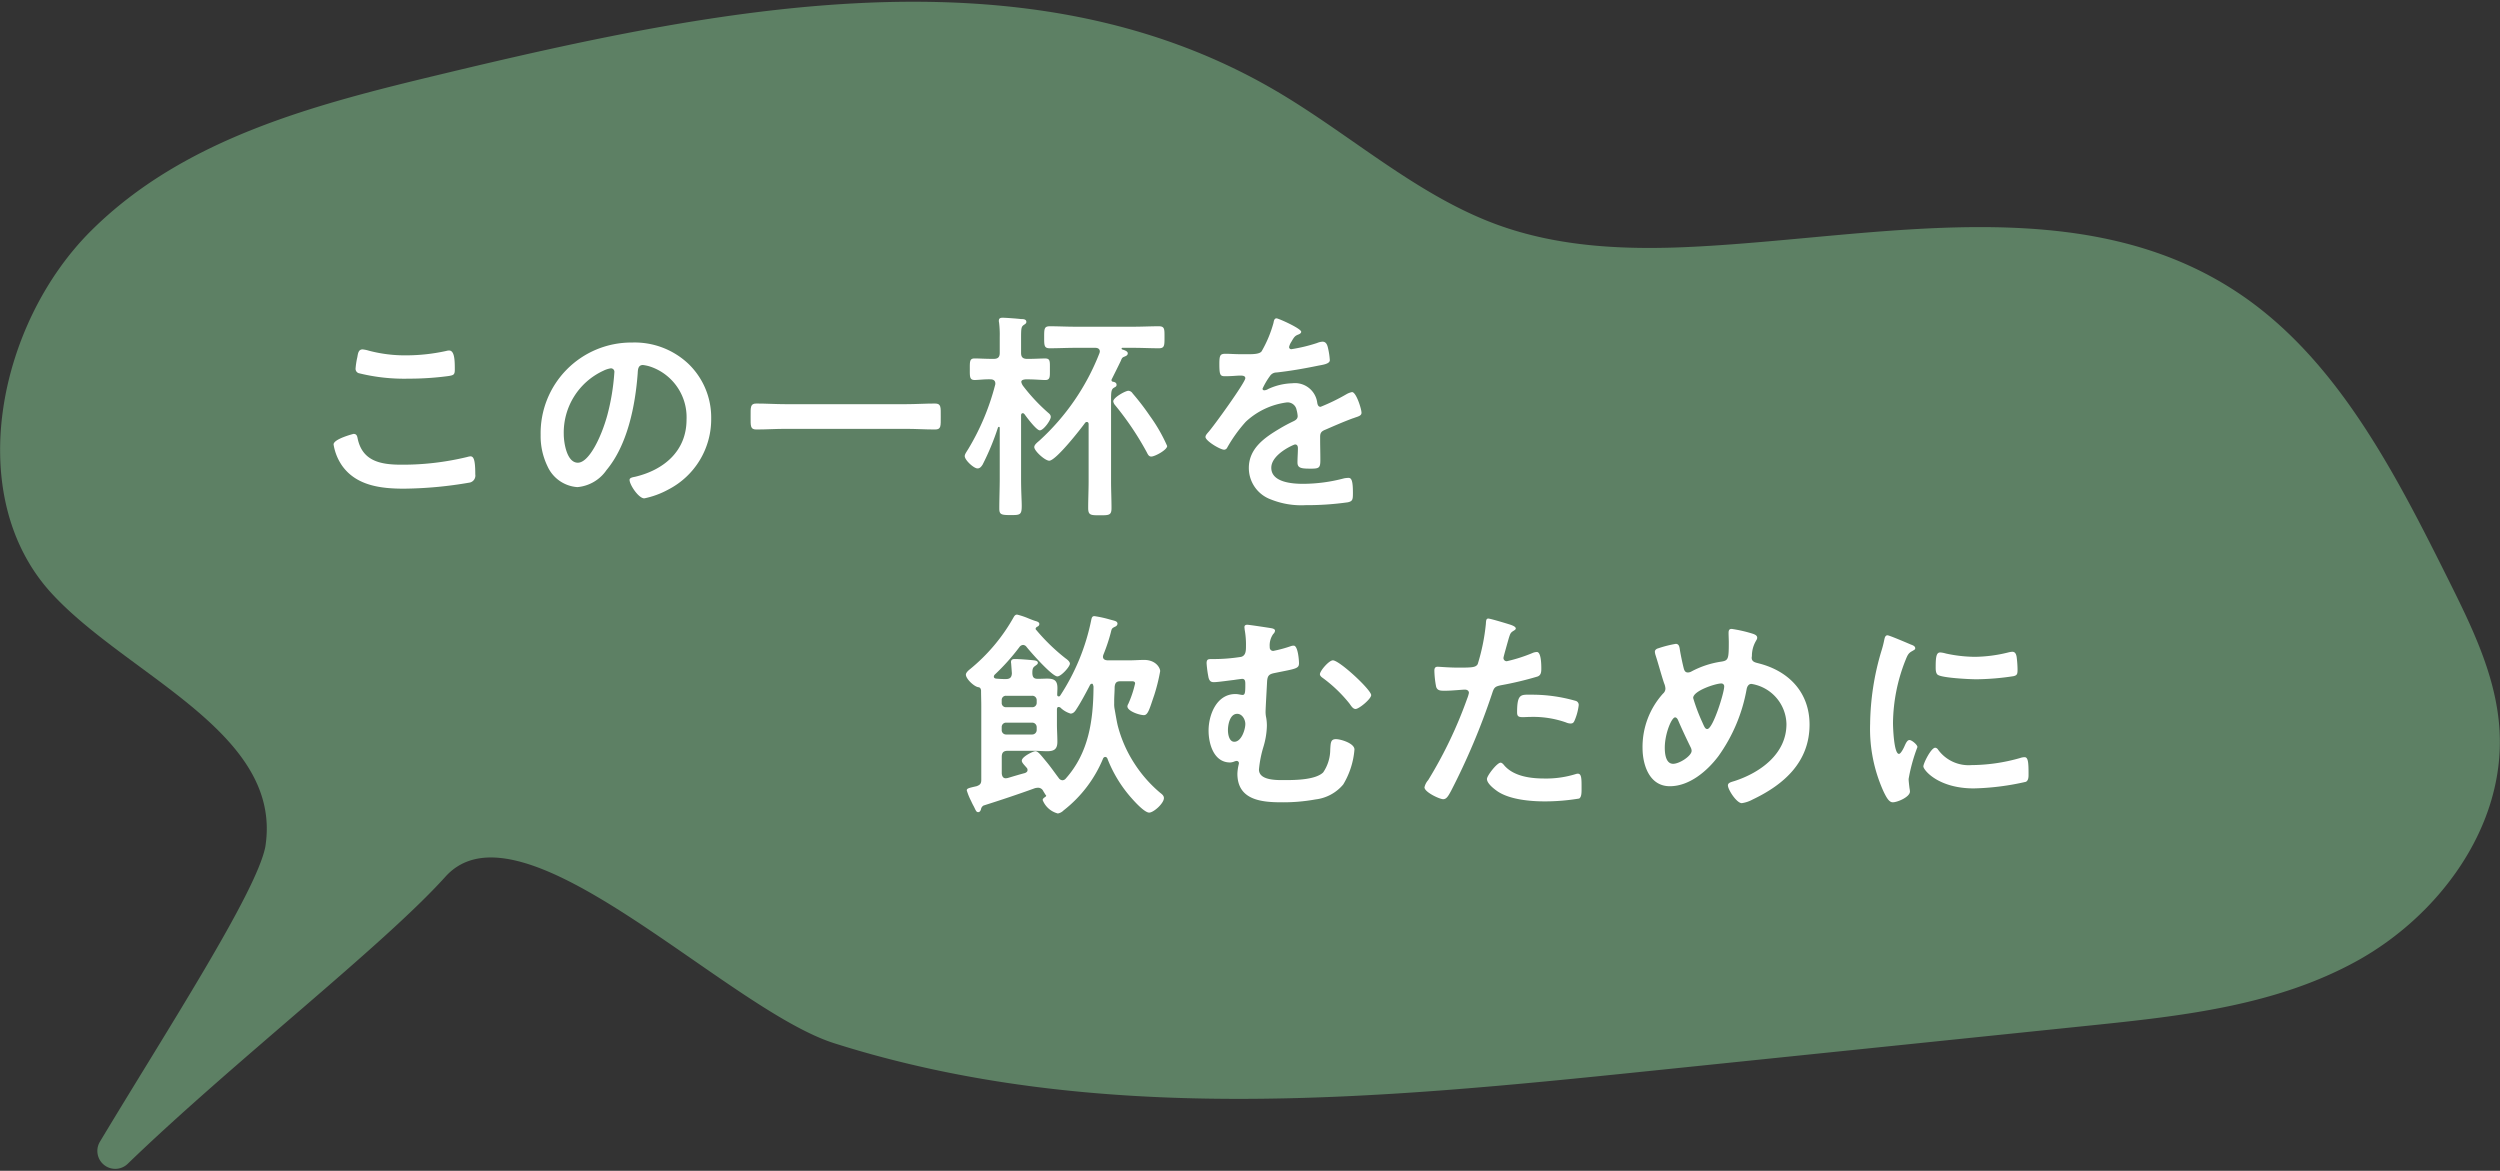 <svg xmlns="http://www.w3.org/2000/svg" width="284" height="133" viewBox="0 0 284 133"><rect x="0" y="0" width="284" height="133" fill="#333333" stroke="none"/><defs><style>.cls-1{fill:#5d8064;}.cls-2{fill:#fff;}</style></defs><g id="レイヤー_1" data-name="レイヤー 1"><path class="cls-1" d="M30.136,96.223C32.229,83.265,14.591,76.851,5.908,67.454-4.282,56.426-.265,36.76,10.362,26.2S35.924,11.841,50.135,8.429c31.5-7.563,66.329-14.692,94.63,1.785,8.516,4.958,16.075,11.914,25.257,15.286,7.192,2.642,14.967,2.915,22.57,2.521,21.037-1.091,44.021-6.612,61.8,5.341,11.073,7.443,17.662,20.28,23.781,32.563,2.679,5.379,5.417,10.967,5.773,17.038.648,11.014-6.94,21.083-16.18,26.19s-19.91,6.268-30.285,7.339l-50.066,5.168c-30.957,3.2-62.843,6.305-92.638-3.144C82.486,114.618,59.2,90.055,50.6,99.593c-7.072,7.849-24.173,21.1-36.094,32.617a2.033,2.033,0,0,1-3.152-2.515C19,116.963,29.079,101.455,30.136,96.223Z"/><path class="cls-2" d="M40.169,49.29c.325,0,.4.225.45.475.525,2.65,2.65,3.025,5,3.025a31.116,31.116,0,0,0,7.448-.875,2,2,0,0,1,.375-.076c.375,0,.55.426.55,2.051a.811.811,0,0,1-.6.923,45.572,45.572,0,0,1-7.5.7c-2.6,0-5.4-.325-7.023-2.6a5.849,5.849,0,0,1-.975-2.426C37.9,49.864,40.144,49.29,40.169,49.29Zm.425-8.723c.075-.426.125-.875.6-.875a3.646,3.646,0,0,1,.724.151,16.1,16.1,0,0,0,4.249.525,21.332,21.332,0,0,0,4.525-.5,1.258,1.258,0,0,1,.325-.051c.624,0,.649,1.125.649,2.151,0,.6-.125.648-.7.748a33.909,33.909,0,0,1-4.523.3,21.435,21.435,0,0,1-5.7-.625.519.519,0,0,1-.35-.525A8.678,8.678,0,0,1,40.594,40.567Z"/><path class="cls-2" d="M78.266,41.391a8.459,8.459,0,0,1,2.525,6.149,8.981,8.981,0,0,1-4.875,8.074,9.734,9.734,0,0,1-2.724,1c-.65,0-1.674-1.549-1.674-2.1,0-.25.375-.3.625-.352,3.273-.773,5.848-2.924,5.848-6.5a6.063,6.063,0,0,0-4-5.973,4.306,4.306,0,0,0-.95-.224c-.575,0-.575.548-.6.974-.275,3.649-1.15,8.1-3.549,10.971a4.477,4.477,0,0,1-3.3,1.926,4.028,4.028,0,0,1-3.4-2.375,7.838,7.838,0,0,1-.775-3.549,10.3,10.3,0,0,1,10.372-10.5A8.886,8.886,0,0,1,78.266,41.391Zm-9.723.725a7.736,7.736,0,0,0-4.5,7.2c0,.924.326,3.248,1.6,3.248,1.25,0,2.649-2.847,3.349-5.4a25.4,25.4,0,0,0,.8-4.873.394.394,0,0,0-.4-.449A2.815,2.815,0,0,0,68.543,42.116Z"/><path class="cls-2" d="M89.27,48.716c-1.125,0-2.25.074-3.35.074-.7,0-.65-.4-.65-1.475,0-1.049-.05-1.474.65-1.474,1.1,0,2.225.074,3.35.074h13.6c1.125,0,2.25-.074,3.349-.074.7,0,.65.4.65,1.474,0,1.1.05,1.475-.65,1.475-1.125,0-2.224-.074-3.349-.074Z"/><path class="cls-2" d="M119.018,46.841c.175.15.35.275.35.525,0,.375-.825,1.524-1.249,1.524-.375,0-1.5-1.5-1.725-1.825-.075-.074-.125-.125-.2-.125-.15,0-.2.125-.2.25v7.149c0,1.525.075,2.5.075,3.125,0,1.049-.2,1.049-1.275,1.049-1.024,0-1.274-.051-1.274-.725,0-1.15.05-2.3.05-3.449V48.614c0-.074-.026-.125-.1-.125-.051,0-.075.051-.1.076a28.873,28.873,0,0,1-1.75,4.225c-.15.225-.3.424-.575.424-.424,0-1.45-.949-1.45-1.4,0-.224.2-.474.425-.849a27.291,27.291,0,0,0,3.024-7.223.41.41,0,0,0,.026-.174c0-.351-.25-.476-.55-.476-.625-.024-1.375.076-1.8.076-.575,0-.55-.375-.55-1.225,0-.875-.025-1.224.55-1.224.525,0,1.2.048,1.925.048h.25c.475,0,.675-.2.675-.673v-1.8a11.43,11.43,0,0,0-.075-1.649.692.692,0,0,1-.025-.224c0-.276.2-.326.425-.326.35,0,1.674.1,2.074.15.25,0,.625,0,.625.324,0,.176-.15.25-.3.352-.275.2-.3.373-.3,1.5v1.676c0,.474.2.673.7.673h.1c.75,0,1.425-.048,1.925-.048.6,0,.55.324.55,1.224,0,.824.05,1.225-.524,1.225-.4,0-1.2-.076-1.951-.076h-.3c-.175.025-.475.05-.475.3a1.188,1.188,0,0,0,.225.475A20.76,20.76,0,0,0,119.018,46.841Zm7.823-3.125c0,.2-.125.224-.325.349-.274.176-.3.477-.3,1.4v9.222c0,1,.051,2,.051,3.026,0,.824-.275.824-1.325.824-1.025,0-1.325,0-1.325-.824,0-1.026.05-2.026.05-3.026v-6.5c0-.125-.05-.25-.2-.25-.1,0-.125.026-.2.1-.524.725-3.324,4.3-4.074,4.3-.475,0-1.7-1.1-1.7-1.549,0-.275.375-.551.574-.725a26.457,26.457,0,0,0,6.824-9.924.789.789,0,0,0,.05-.2c0-.324-.25-.426-.525-.426h-2.3c-.951,0-1.9.051-2.85.051-.649,0-.649-.3-.649-1.25s0-1.25.649-1.25c.95,0,1.9.051,2.85.051h6.673c.95,0,1.9-.051,2.849-.051.675,0,.65.326.65,1.25,0,.949,0,1.25-.65,1.25-.95,0-1.9-.051-2.849-.051h-1.275c-.05,0-.1.026-.1.077,0,.074.025.1.125.125.325.1.575.224.575.423,0,.227-.2.3-.375.375-.275.1-.3.2-.425.5-.25.526-.75,1.526-1.025,2.075a.2.2,0,0,0-.024.1.185.185,0,0,0,.149.174C126.617,43.391,126.841,43.466,126.841,43.716Zm3.95,8.148c-.276,0-.375-.2-.525-.5a33.426,33.426,0,0,0-3.6-5.348.845.845,0,0,1-.2-.425c0-.424,1.375-1.2,1.725-1.2a.622.622,0,0,1,.475.3,28.235,28.235,0,0,1,1.974,2.575,18.392,18.392,0,0,1,1.95,3.4C132.59,51.114,131.19,51.864,130.791,51.864Z"/><path class="cls-2" d="M147.817,37.692c0,.151-.174.25-.3.3-.4.15-.5.275-.826.85a1.683,1.683,0,0,0-.249.574.242.242,0,0,0,.275.25,18.314,18.314,0,0,0,2.9-.7,1.854,1.854,0,0,1,.625-.151c.424,0,.549.4.625.75a8.075,8.075,0,0,1,.2,1.35c0,.426-.8.525-1.324.625-1.575.324-3.149.6-4.724.775a.881.881,0,0,0-.75.4,8.078,8.078,0,0,0-.85,1.451.194.194,0,0,0,.2.174.95.95,0,0,0,.45-.151,6.914,6.914,0,0,1,2.724-.648,2.548,2.548,0,0,1,2.85,2.248c.05.226.125.426.375.426a22.359,22.359,0,0,0,2.924-1.424,2.038,2.038,0,0,1,.65-.25c.475,0,1.075,1.924,1.075,2.348,0,.3-.275.4-.75.55-.1.051-.225.075-.35.125-1,.375-1.975.8-2.949,1.225-.45.176-.65.324-.65.824v.326c0,.774.025,1.524.025,2.3,0,.9-.125,1-1.075,1-1.075,0-1.524-.051-1.524-.7,0-.551.049-1.1.049-1.625,0-.225-.075-.426-.324-.426-.125,0-2.7,1.1-2.7,2.651,0,1.673,2.425,1.824,3.624,1.824a18.271,18.271,0,0,0,4.649-.625,2.967,2.967,0,0,1,.5-.051c.325,0,.5.275.5,1.7,0,.748-.025.949-.575,1.074a33.142,33.142,0,0,1-4.8.325,9.246,9.246,0,0,1-3.949-.651,3.794,3.794,0,0,1-2.5-3.572c0-2.25,1.824-3.475,3.549-4.5.5-.3,1.025-.574,1.55-.824.249-.125.449-.276.449-.576a3.458,3.458,0,0,0-.125-.7,1.039,1.039,0,0,0-1.1-.849,8.4,8.4,0,0,0-4.674,2.2,16.416,16.416,0,0,0-2.1,2.924.414.414,0,0,1-.35.25c-.449,0-2.124-1-2.124-1.449,0-.2.2-.4.325-.549.575-.625,4.2-5.649,4.2-6.125,0-.225-.2-.3-.55-.3-.4,0-.975.074-1.75.074-.549,0-.649-.125-.649-1.4,0-1,.1-1.151.725-1.151.424,0,1.074.051,1.8.051h.725c.649,0,1.324-.025,1.549-.326a13.7,13.7,0,0,0,1.35-3.225c.05-.273.1-.523.35-.523C145.243,36.169,147.817,37.317,147.817,37.692Z"/><path class="cls-2" d="M121.018,74.766c.175.125.524.375.524.625,0,.35-1,1.45-1.424,1.45-.6,0-3.024-2.748-3.5-3.348a.511.511,0,0,0-.4-.227.553.553,0,0,0-.4.227A24.309,24.309,0,0,1,113,76.641a.372.372,0,0,0-.1.225c0,.15.125.2.25.225.325.025.649.05.975.05h.125c.474,0,.674-.175.7-.65-.025-.35-.05-.7-.075-1.023,0-.077-.025-.176-.025-.25,0-.3.2-.352.45-.352.475,0,1.45.076,1.95.125.174.025.65.025.65.3,0,.176-.15.224-.325.375-.3.176-.3.5-.3.824.024.451.175.625.625.625.274,0,.8-.025,1.049-.025.825,0,1.175.226,1.175,1.076,0,.273-.025.523-.025.773a.17.17,0,0,0,.175.176.18.18,0,0,0,.15-.074,24.486,24.486,0,0,0,3.549-8.649c.05-.224.1-.4.35-.4a12.684,12.684,0,0,1,1.724.375l.275.074c.375.1.625.151.625.426a.4.4,0,0,1-.275.324c-.4.2-.375.225-.5.725a20.15,20.15,0,0,1-.824,2.451.915.915,0,0,0-.051.225c0,.4.4.4.476.423h2.549c.55,0,1.1-.048,1.649-.048,1.35,0,1.825.923,1.825,1.273a20.6,20.6,0,0,1-.675,2.725c-.525,1.525-.7,2.275-1.174,2.275-.5,0-1.875-.451-1.875-1a.611.611,0,0,1,.1-.275,12.087,12.087,0,0,0,.775-2.325c0-.275-.3-.25-.475-.25h-1.175c-.475,0-.625.176-.674.651,0,.523-.051,1.049-.051,1.549v.324a2.8,2.8,0,0,0,.051.65c.1.551.224,1.325.349,1.85a14.514,14.514,0,0,0,1.9,4.324,14.88,14.88,0,0,0,2.924,3.324c.2.151.425.325.425.6,0,.6-1.174,1.65-1.674,1.65-.55,0-1.725-1.326-2.075-1.724a14.864,14.864,0,0,1-2.675-4.424.269.269,0,0,0-.25-.176.284.284,0,0,0-.224.151,14.449,14.449,0,0,1-4.5,5.923,1.2,1.2,0,0,1-.65.35,2.536,2.536,0,0,1-1.725-1.525c0-.174.15-.25.35-.4a.18.18,0,0,0,.05-.1c0-.024-.05-.075-.075-.1-.1-.15-.149-.25-.25-.4a.648.648,0,0,0-.6-.4,1.677,1.677,0,0,0-.349.049c-1.925.7-3.874,1.35-5.849,1.975a.6.6,0,0,0-.275.375c-.025.15-.125.375-.325.375-.225,0-.275-.2-.5-.651a6.076,6.076,0,0,1-.3-.6,6.987,6.987,0,0,1-.5-1.225c0-.225.249-.275,1.124-.475.4-.15.525-.3.525-.724V80.241c0-.6-.025-1.2-.025-1.8-.025-.2-.1-.349-.3-.375-.475-.049-1.425-.949-1.425-1.424,0-.224.276-.474.5-.65a20.541,20.541,0,0,0,4.924-5.873c.1-.176.2-.3.4-.3a8.46,8.46,0,0,1,1.275.426c.175.074.625.25.8.3s.449.125.449.349a.343.343,0,0,1-.249.3c-.075.051-.175.125-.175.225a.175.175,0,0,0,.074.15A22.191,22.191,0,0,0,121.018,74.766Zm1.274,5.774c-.149.25-.349.525-.674.525a2.84,2.84,0,0,1-1.175-.7.466.466,0,0,0-.175-.051c-.15,0-.175.1-.2.225v1.75c0,.65.05,1.3.05,1.975,0,.824-.35,1.074-1.15,1.074-.525,0-1.024-.049-1.55-.049H114.5c-.5,0-.7.2-.7.7v1.875c.026.276.125.549.451.549.074,0,.125-.023.2-.023.675-.2,1.325-.4,2-.577.15-.074.275-.15.275-.324a.34.34,0,0,0-.1-.275c-.275-.324-.55-.574-.55-.8,0-.451,1.275-1.076,1.55-1.076.3,0,.625.451,1.249,1.2.5.6.925,1.225,1.4,1.85a.541.541,0,0,0,.425.25.512.512,0,0,0,.375-.2c2.624-2.949,3.124-6.623,3.149-10.447-.025-.074-.05-.324-.175-.324a.3.3,0,0,0-.25.2C123.442,78.565,122.717,79.915,122.292,80.54Zm-4.523-1a.492.492,0,0,0-.525-.5h-2.95a.472.472,0,0,0-.5.5v.3a.473.473,0,0,0,.5.5h2.95a.493.493,0,0,0,.525-.5Zm-3.975,3.375a.493.493,0,0,0,.5.525h2.95a.513.513,0,0,0,.525-.525v-.3a.512.512,0,0,0-.525-.523h-2.95a.492.492,0,0,0-.5.523Z"/><path class="cls-2" d="M144.443,71.368c.15.025.4.1.4.275a.564.564,0,0,1-.2.375,2.232,2.232,0,0,0-.4,1.5.387.387,0,0,0,.4.426,14.5,14.5,0,0,0,2.024-.551,1.011,1.011,0,0,1,.3-.048c.474,0,.6,1.625.6,2,0,.625-.4.625-2.724,1.1-.65.125-.85.274-.9.949-.025.549-.174,3.075-.174,3.475a3.093,3.093,0,0,0,.074.674,5.475,5.475,0,0,1,.075.9,8.973,8.973,0,0,1-.4,2.424,12.717,12.717,0,0,0-.5,2.549c0,1.326,2.249,1.2,3.149,1.2,1.1,0,3.324-.051,4.149-.875a4.641,4.641,0,0,0,.8-2.6c.049-.776.049-1.174.65-1.174.549,0,2.1.474,2.1,1.174a9.063,9.063,0,0,1-1.275,3.974,4.829,4.829,0,0,1-3.149,1.7,20.366,20.366,0,0,1-3.9.325c-2.325,0-4.974-.3-4.974-3.248a5.064,5.064,0,0,1,.15-1.051c0-.049.025-.1.025-.151a.258.258,0,0,0-.275-.25,1.09,1.09,0,0,0-.275.077,1.363,1.363,0,0,1-.45.1c-1.849,0-2.449-2.1-2.449-3.625,0-1.773.9-4.148,3.049-4.148.35,0,.6.1.825.1.275,0,.3-.324.3-1.174,0-.324,0-.65-.35-.65-.1,0-.8.1-.95.125-.475.051-1.849.25-2.274.25-.375,0-.5-.174-.6-.5a12.446,12.446,0,0,1-.225-1.648c0-.477.2-.477.6-.477a20.274,20.274,0,0,0,3.324-.25c.55-.148.55-.748.55-1.225a9.474,9.474,0,0,0-.15-1.873c0-.076-.025-.2-.025-.275,0-.2.125-.275.325-.275S144.168,71.317,144.443,71.368ZM139.494,82.94c0,.45.125,1.325.725,1.325.8,0,1.25-1.375,1.25-2.024,0-.5-.35-1.15-.925-1.15C139.719,81.091,139.494,82.315,139.494,82.94Zm16.272-3.974c0,.425-1.375,1.574-1.775,1.574-.3,0-.5-.35-.7-.625a15.905,15.905,0,0,0-3.024-2.9c-.15-.1-.325-.25-.325-.425,0-.375,1.025-1.575,1.474-1.575C152.166,75.016,155.766,78.366,155.766,78.966Z"/><path class="cls-2" d="M171.268,70.868c.225.074.924.25.924.525,0,.125-.15.2-.224.25-.375.225-.4.325-.575.875-.075.274-.6,2.1-.6,2.223a.367.367,0,0,0,.375.375,17.713,17.713,0,0,0,2.9-.924,1.361,1.361,0,0,1,.525-.125c.5,0,.5,1.526.5,1.9,0,.423-.05.773-.475.9a37.656,37.656,0,0,1-4.1.975c-.725.15-.8.275-1.025.974a77.87,77.87,0,0,1-4.649,11.024c-.324.6-.525.949-.9.949-.4,0-2.124-.8-2.124-1.35a1.857,1.857,0,0,1,.425-.824,49.3,49.3,0,0,0,4.424-9.248,3.813,3.813,0,0,0,.2-.65c0-.25-.2-.375-.45-.375-.35,0-1.45.125-2.225.125-.5,0-.9.025-1.049-.45a10.732,10.732,0,0,1-.2-1.824c0-.275.075-.451.375-.451.224,0,1.274.1,2.349.1,1.6,0,1.975-.026,2.2-.4a22.9,22.9,0,0,0,.924-4.549c.025-.375.025-.625.275-.625C169.293,70.268,170.943,70.768,171.268,70.868Zm-.35,16.121c1.1,1.225,3,1.449,4.524,1.449a11.29,11.29,0,0,0,3.549-.5.884.884,0,0,1,.25-.048c.425,0,.425.574.425,1.574,0,.5.024,1.074-.275,1.25a23.994,23.994,0,0,1-3.9.324c-1.65,0-3.95-.2-5.349-1.125-.4-.275-1.225-.9-1.225-1.424,0-.375,1.15-1.849,1.55-1.849C170.643,86.64,170.818,86.864,170.918,86.989Zm3.049-8.072a17.933,17.933,0,0,1,5.024.7.47.47,0,0,1,.35.5,6.289,6.289,0,0,1-.475,1.75c-.1.225-.2.324-.45.324a1.344,1.344,0,0,1-.525-.125,11.237,11.237,0,0,0-3.974-.625c-.325,0-.625.026-.95.026-.5,0-.625-.125-.625-.551C172.342,78.766,172.792,78.917,173.967,78.917Z"/><path class="cls-2" d="M199.192,72.018c.175.075.425.174.425.424,0,.176-.1.276-.175.426a3.348,3.348,0,0,0-.425,1.623c0,.051-.025.176-.025.227,0,.5.475.548.825.648,3.424.875,5.748,3.324,5.748,6.949,0,4.225-2.874,6.8-6.448,8.5a3.681,3.681,0,0,1-1.25.424c-.575,0-1.575-1.523-1.575-2.023,0-.3.375-.375.775-.5,2.9-.949,5.874-3.074,5.874-6.449a4.721,4.721,0,0,0-3.974-4.575c-.35,0-.5.326-.55.6a18.661,18.661,0,0,1-3.2,7.6c-1.275,1.7-3.3,3.423-5.524,3.423-2.324,0-3.1-2.423-3.1-4.349a9.04,9.04,0,0,1,2.324-6.172.751.751,0,0,0,.275-.576,1.737,1.737,0,0,0-.15-.6c-.35-1.049-.625-2.125-.974-3.2a1.66,1.66,0,0,1-.075-.375c0-.225.2-.35.4-.4a12.7,12.7,0,0,1,1.974-.5c.4,0,.425.4.475.727.1.6.3,1.549.45,2.123.075.225.175.4.45.4a.843.843,0,0,0,.425-.125,10.4,10.4,0,0,1,3.324-1.1c.85-.125.9-.276.9-2.174,0-.375-.025-.75-.025-1.1,0-.25.049-.451.35-.451A15.363,15.363,0,0,1,199.192,72.018Zm-7.123,12.9c-.5-1.025-.975-2.025-1.425-3.074-.05-.125-.175-.35-.35-.35-.4,0-1.174,1.85-1.174,3.449,0,.649.1,1.825.949,1.825.725,0,2.1-.9,2.1-1.475A.927.927,0,0,0,192.069,84.915Zm.275-5.625a20.452,20.452,0,0,0,1.024,2.725c.225.5.325.8.575.8.65,0,1.925-4.125,1.925-4.824a.316.316,0,0,0-.35-.35C194.918,77.641,192.344,78.466,192.344,79.29Z"/><path class="cls-2" d="M217.069,73.218c.2.074.5.173.5.423,0,.151-.1.176-.349.327-.425.224-.525.449-.775,1.074a19.825,19.825,0,0,0-1.4,7.1c0,.474.1,3.5.675,3.5.225,0,.575-.725.675-.975.15-.326.3-.6.525-.6.25,0,.9.524.9.8a19.167,19.167,0,0,0-1,3.625c0,.25.075.824.1,1.049a2.219,2.219,0,0,1,.05.375c0,.625-1.425,1.225-1.95,1.225-.425,0-.725-.549-1.049-1.225a17.21,17.21,0,0,1-1.525-7.672,29.883,29.883,0,0,1,1.275-8.273,11.441,11.441,0,0,0,.324-1.25c.05-.225.1-.551.375-.551C214.619,72.167,216.719,73.067,217.069,73.218Zm3.1,11.947a4.284,4.284,0,0,0,3.8,1.75,20.454,20.454,0,0,0,5.5-.8,1.747,1.747,0,0,1,.525-.1c.4,0,.449.6.449,1.875,0,.3.025.75-.3.923a29.058,29.058,0,0,1-5.924.75c-4.049,0-5.724-2.1-5.724-2.5,0-.349.875-2.123,1.35-2.123A.44.44,0,0,1,220.168,85.165Zm.9-10.922a16.022,16.022,0,0,0,3.274.373,16.383,16.383,0,0,0,3.8-.5,2.412,2.412,0,0,1,.45-.076c.35,0,.45.3.5.6a12.314,12.314,0,0,1,.1,1.35c0,.525,0,.725-.475.826a29.279,29.279,0,0,1-4.2.35c-.775,0-3.849-.151-4.374-.5-.275-.176-.25-.7-.25-.975,0-1.2.125-1.574.525-1.574A3.223,3.223,0,0,1,221.068,74.243Z"/></g></svg>